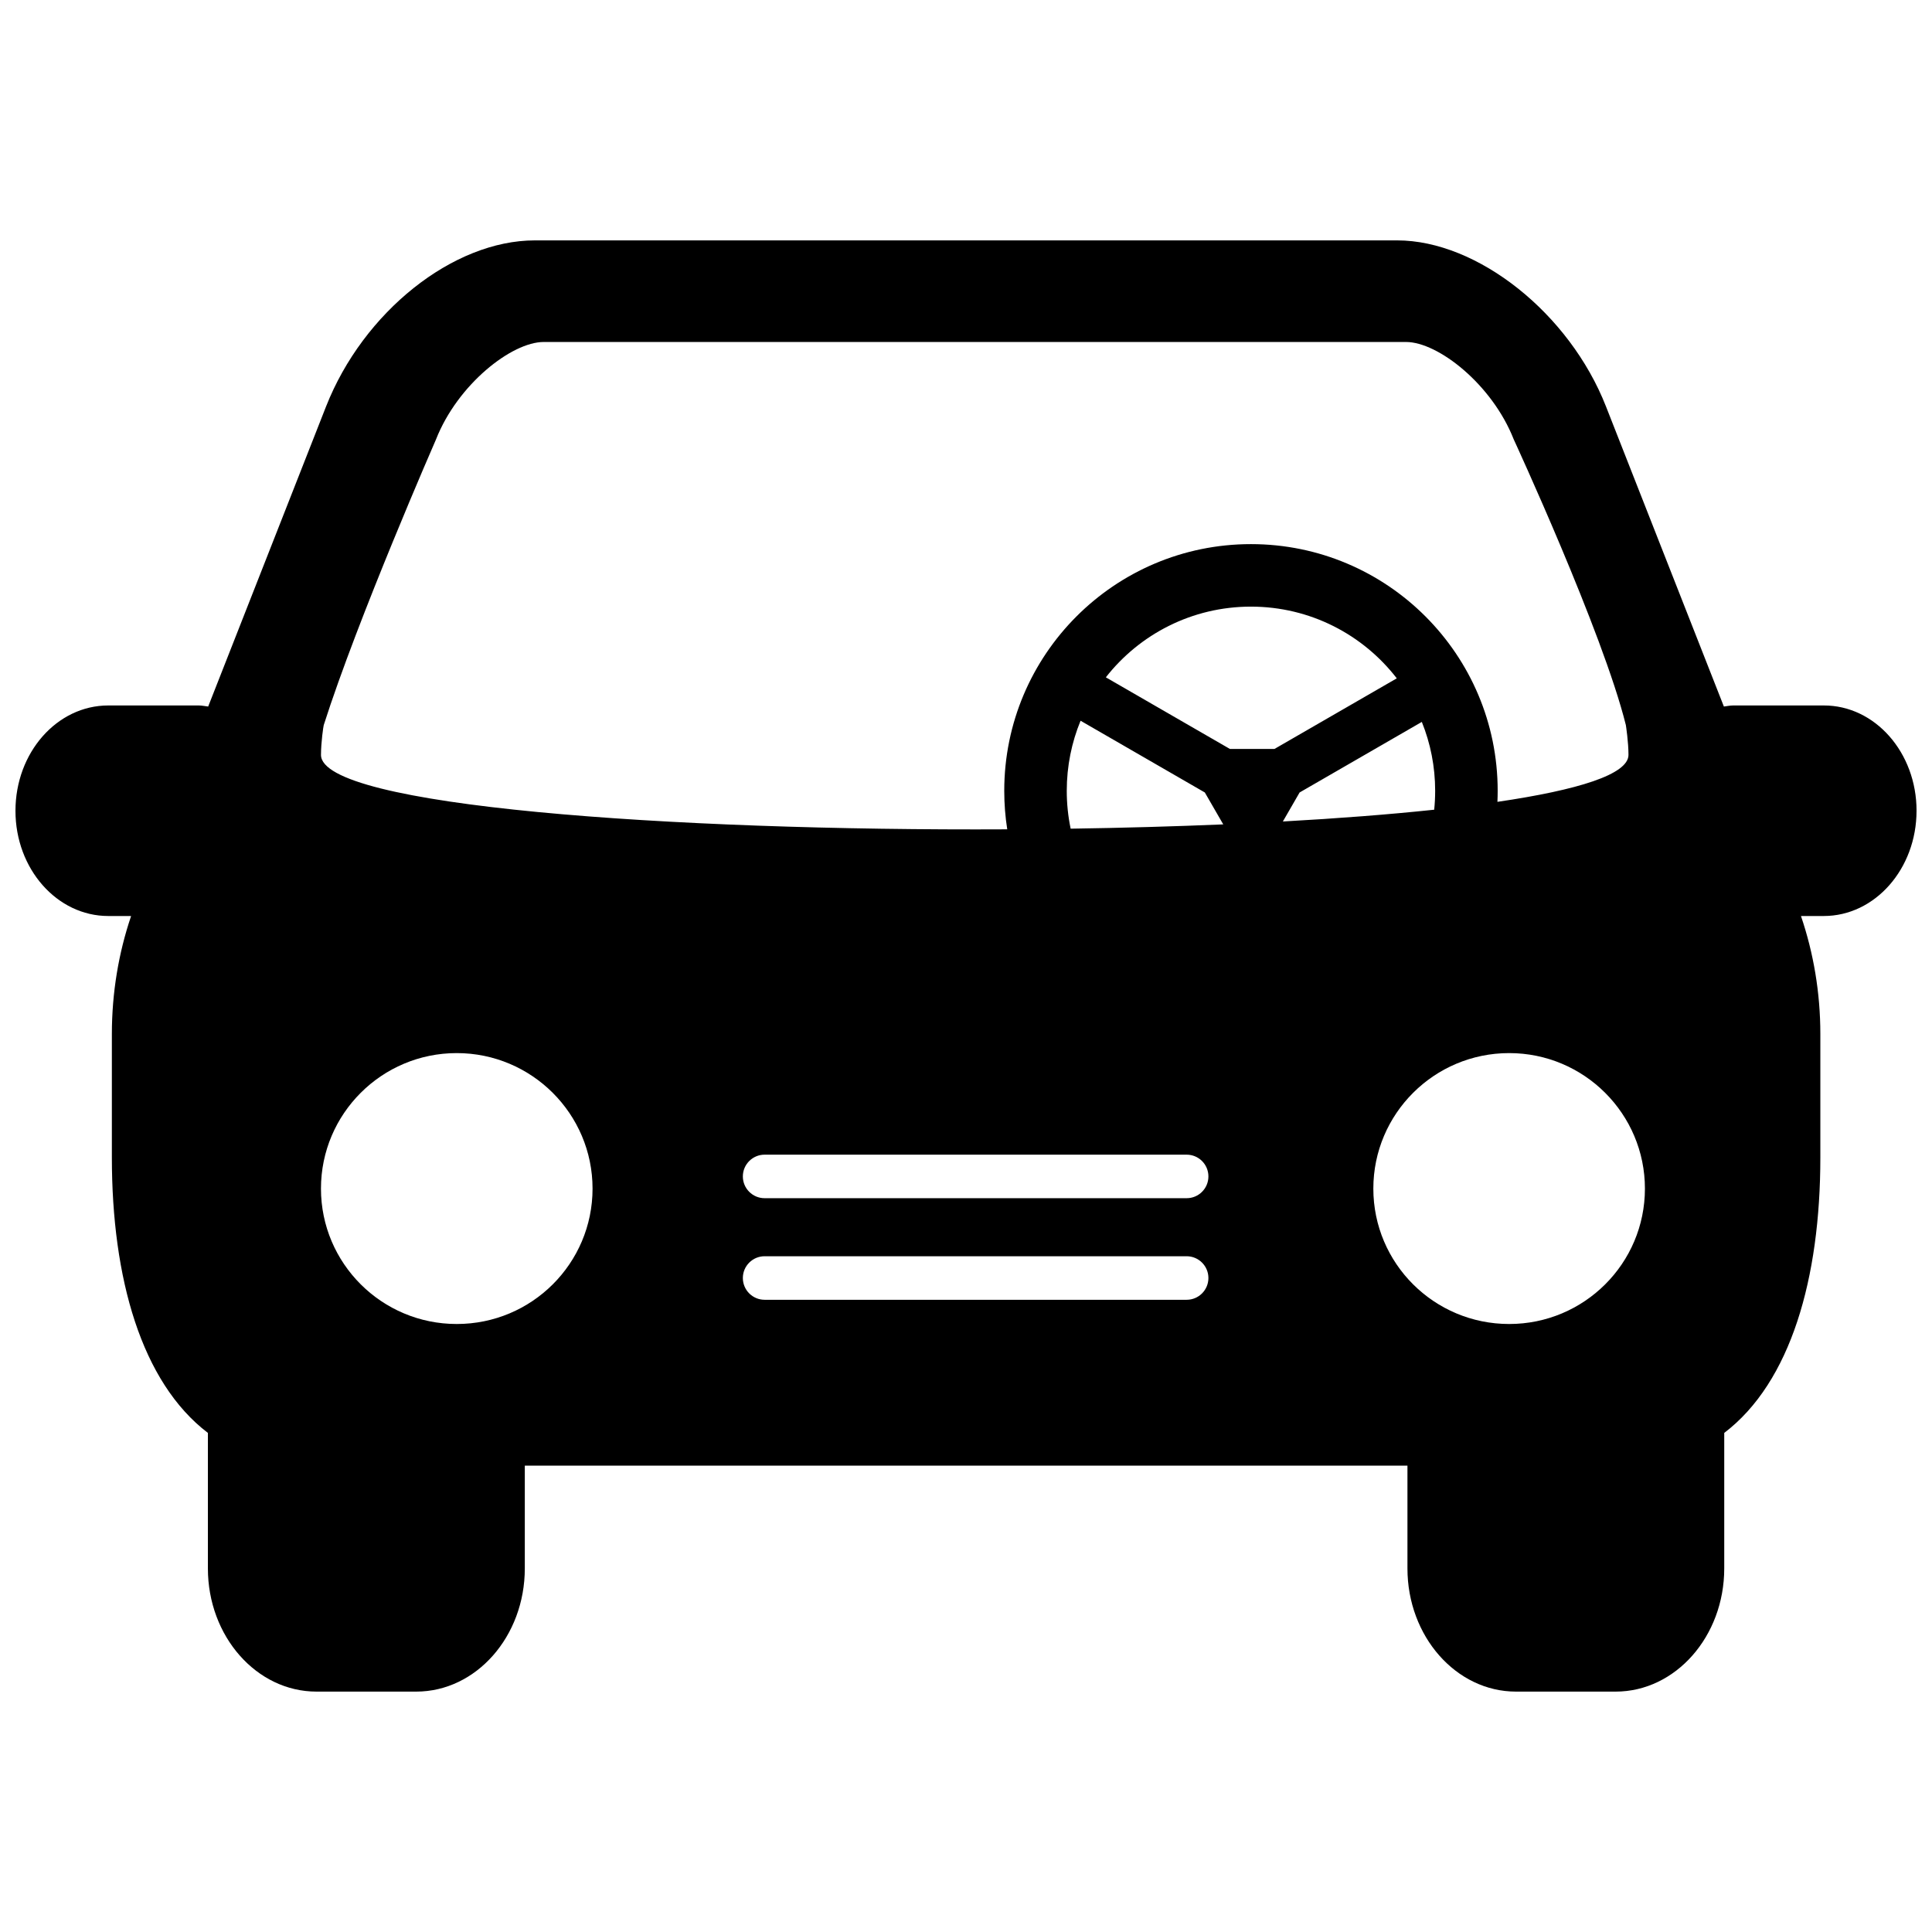 <?xml version="1.0" encoding="UTF-8"?>
<!-- The Best Svg Icon site in the world: iconSvg.co, Visit us! https://iconsvg.co -->
<svg width="800px" height="800px" version="1.1" viewBox="144 144 512 512" xmlns="http://www.w3.org/2000/svg">
 <defs>
  <clipPath id="a">
   <path d="m148.09 207h503.81v386h-503.81z"/>
  </clipPath>
 </defs>
 <g clip-path="url(#a)">
  <path d="m410.93 363.78c-0.523-3.324-0.793-6.731-0.793-10.203 0-36.105 29.273-65.379 65.379-65.379 36.109 0 65.383 29.273 65.383 65.379 0 0.98-0.023 1.953-0.066 2.918 21.414-3.137 34.73-7.285 34.73-12.445 0-3.394-0.652-7.621-0.695-7.906-6.137-24.691-29.723-75.723-29.723-75.723-5.707-14.527-20.027-25.793-28.531-25.793h-228.52c-8.508 0-22.828 11.266-28.543 25.812 0 0-20.746 47.418-29.758 75.723-0.086 0.266-0.727 4.523-0.727 7.898 0 13.605 92.469 20.176 181.87 19.719zm16.805-0.172c13.824-0.207 27.422-0.586 40.441-1.137l-4.883-8.457-32.93-19.012c-2.359 5.727-3.66 12-3.66 18.574 0 3.441 0.355 6.797 1.031 10.031zm56.238-1.906c14.559-0.809 28.117-1.848 40.105-3.121 0.168-1.645 0.254-3.312 0.254-5.004 0-6.457-1.254-12.621-3.535-18.262l-32.387 18.699zm167.93-2.848c0 15.406-11.027 27.898-24.586 27.898h-6.027c0 0.047 0.023 0.066 0.023 0.113 3.269 9.637 5.098 20.152 5.098 31.184v32.691c0 31.965-7.809 59.559-25.469 72.996v35.91c0 18.031-12.91 32.648-28.785 32.648h-26.395c-15.875 0-28.773-14.637-28.773-32.648v-27.238h-233.91v27.238c0 18.031-12.898 32.648-28.785 32.648h-26.414c-15.887 0-28.785-14.637-28.785-32.648v-35.91c-17.641-13.438-25.449-41.008-25.449-72.996v-32.691c0-11.012 1.805-21.527 5.047-31.141 0-0.043 0.031-0.09 0.031-0.156h-6.035c-13.586 0-24.59-12.492-24.59-27.875 0-15.43 11.004-27.922 24.59-27.922h23.98c0.871 0 1.676 0.195 2.5 0.285l31.23-79.492c9.871-25.109 33.668-44.043 55.348-44.043h228.51c21.316 0 45.676 19.34 55.348 44.023l31.242 79.512c0.812-0.098 1.609-0.285 2.477-0.285h23.996c13.559-0.023 24.586 12.461 24.586 27.898zm-350.87 100.14c0-19.793-16.113-35.914-35.996-35.914-19.855 0-35.977 16.086-35.977 35.914 0 19.809 16.113 35.879 35.977 35.879 19.883 0.012 35.996-16.059 35.996-35.879zm278.89 0c0-19.793-16.094-35.914-35.977-35.914-19.867 0-35.996 16.086-35.996 35.914 0 19.809 16.105 35.879 35.996 35.879s35.977-16.059 35.977-35.879zm-233.29-8.996c-3.184 0-5.769 2.582-5.769 5.769 0 3.184 2.586 5.766 5.769 5.766h111.84c3.188 0 5.769-2.582 5.769-5.766 0-3.188-2.582-5.769-5.769-5.769zm0 26.918c-3.184 0-5.769 2.586-5.769 5.769 0 3.188 2.586 5.769 5.769 5.769h111.84c3.188 0 5.769-2.582 5.769-5.769 0-3.184-2.582-5.769-5.769-5.769zm167.53-153.15c-8.926-11.559-22.922-19.004-38.656-19.004-15.609 0-29.512 7.332-38.445 18.738l32.879 18.98h11.805z"/>
 </g>
</svg>